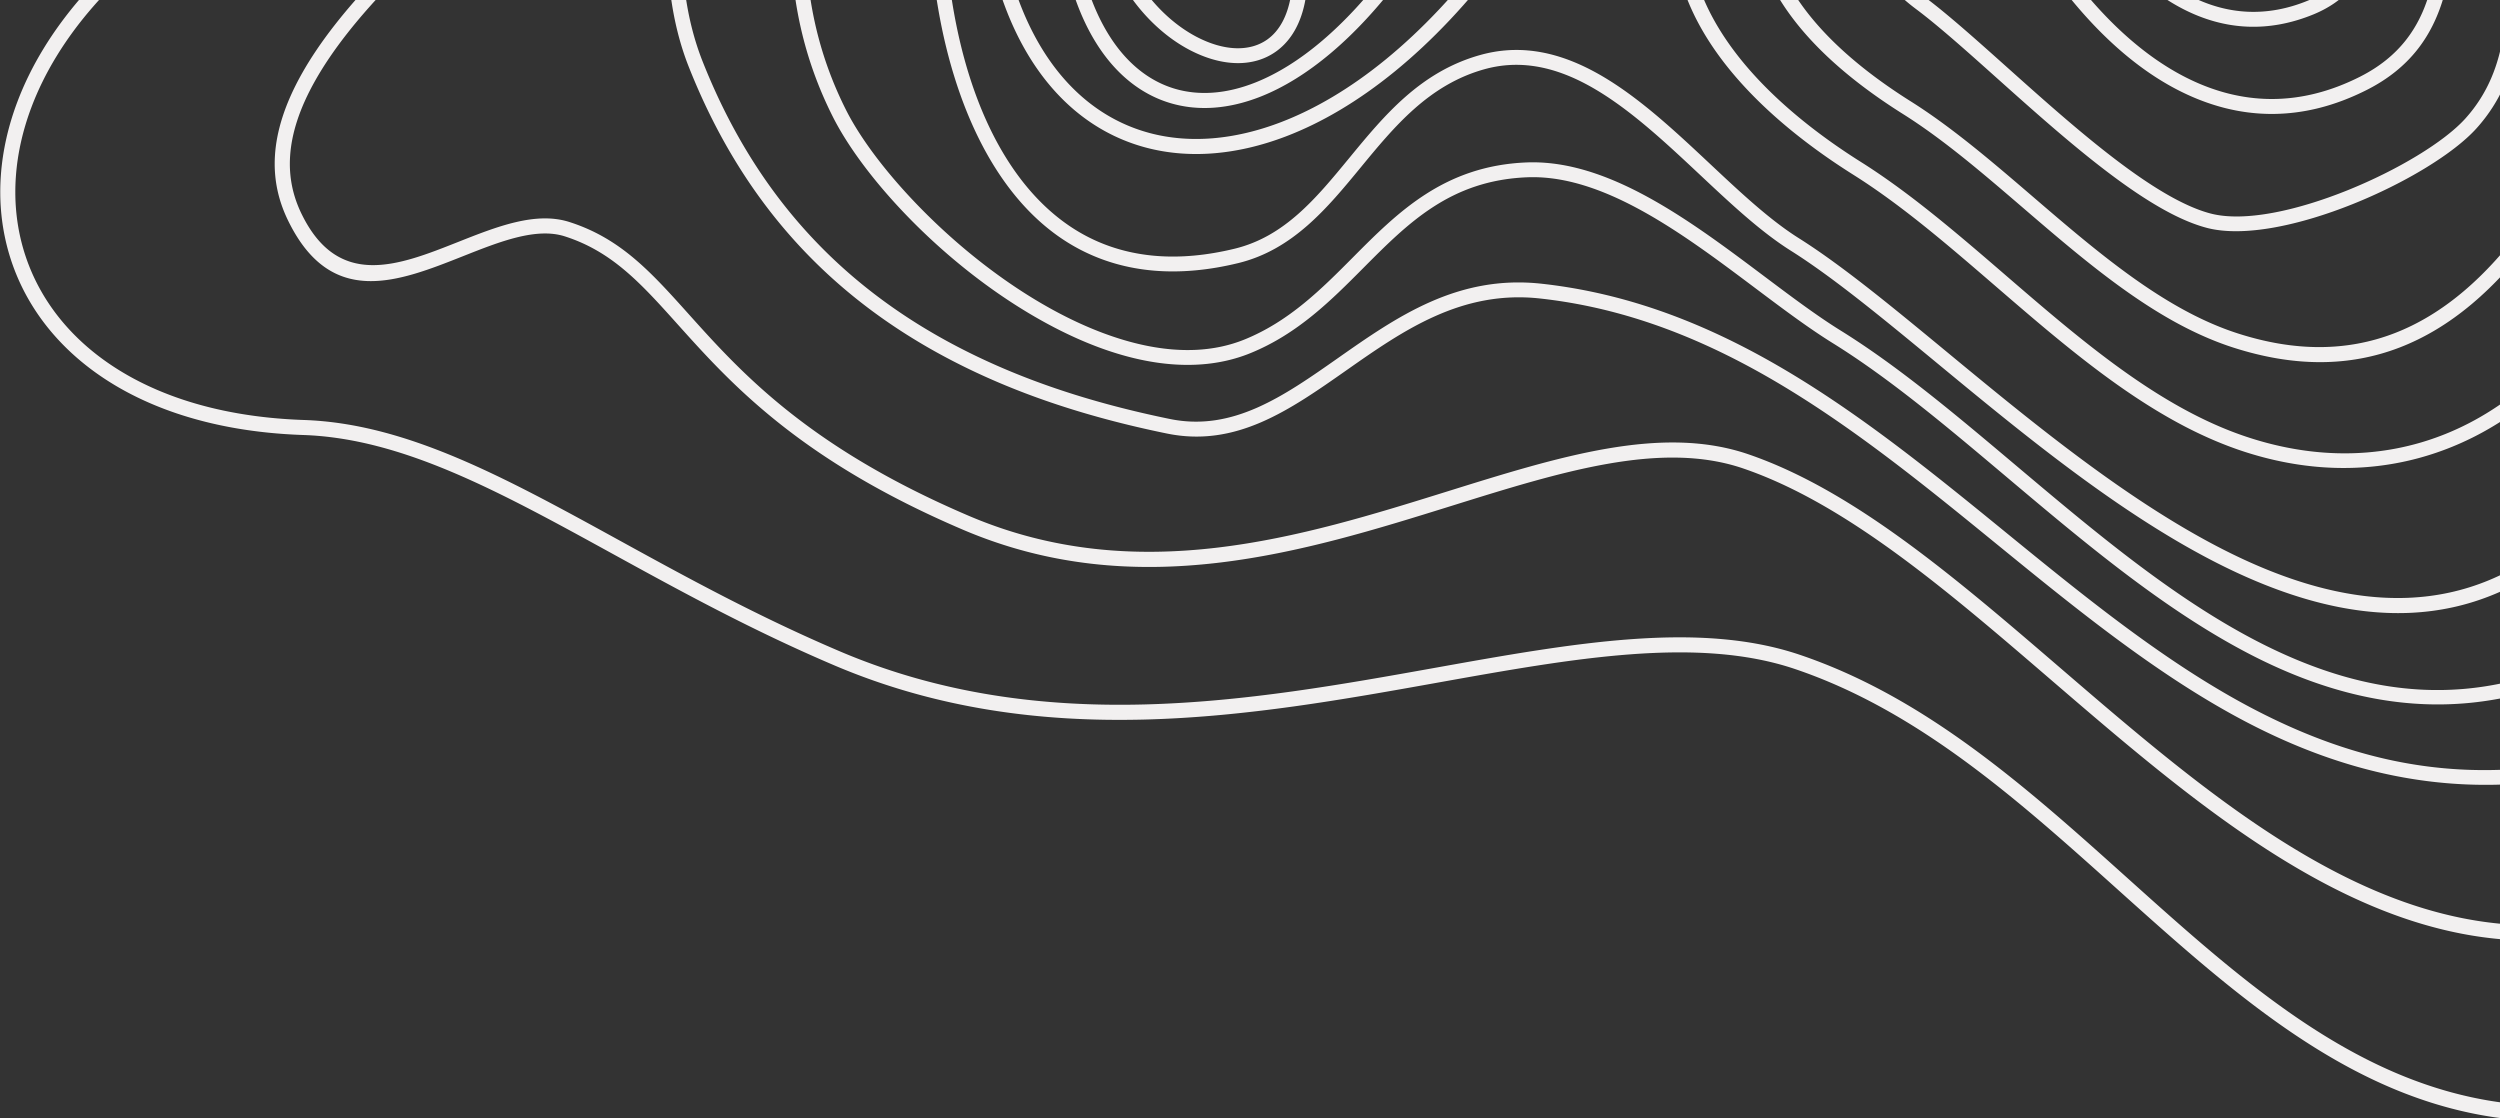 <svg xmlns="http://www.w3.org/2000/svg" width="625" height="279.5" viewBox="0 0 1250 559"><rect x="0" y="0" width="1250" height="559" fill="#333333" stroke="none"/><g><g clip-path="url(#clip-4103)"><path fill="#f2f0f0" d="M708.661-672.234c-42.884 23.651-75.23 50.414-94.327 79.895-18.853 29.103-24.776 60.955-15.121 95.18 3.055 10.827 7.667 21.912 13.92 33.236 5.243 9.5 7.647 21.126 6.272 32.689-.939 7.883-3.63 15.745-8.372 22.898-4.731 7.135-11.478 13.544-20.524 18.531-15.872 8.752-38.898 13.157-70.64 9.375-34.59-4.121-69.736-8.179-107.678-3.646-37.847 4.521-78.677 17.615-124.914 47.784-86.611 56.525-105.425 123.926-121.639 182.014-12.738 45.633-23.915 85.677-64.17 111.293-44.842 28.537-72.975 62.719-85.753 96.62-8.754 23.225-10.281 46.298-5.02 67.277 5.252 20.937 17.284 39.853 35.66 54.808 24.358 19.826 59.852 32.725 105.51 34.274 51.395 1.747 100.273 28.594 157.896 60.246 33.146 18.207 69.219 38.021 110.375 55.523 101.655 43.216 205.492 24.613 297.308 8.163 69.319-12.418 131.878-23.625 182.465-6.524 63.377 21.425 114.097 66.981 163.937 111.747 85.661 76.94 168.68 151.507 308.163 92.65 153.41-64.729 178.572-134.293 199.35-191.74 14.315-39.575 26.615-73.585 75.217-96.983 75.048-36.132 140.7 14.979 195.578 57.7 39.038 30.391 72.384 56.35 97.665 41.395 14.66-8.673 16.513-28.63 18.774-52.976 4.644-50.016 10.903-117.424 127.155-154.017 43.598-13.724 74.34-28.502 91.373-44.218 10.11-9.328 15.25-18.89 15.224-28.655-.025-9.842-5.277-20.214-15.949-31.093-19.846-20.237-57.854-41.684-115.186-64.194-44.558-17.494-93.1-29.035-138.947-39.936-52.305-12.436-101.13-24.044-137.157-42.81-58.801-30.628-58.192-72.37-57.4-126.51.766-52.284 1.705-116.55-53.714-193.56-89.172-123.85-220.974-219.66-367.73-273.183-142.573-51.997-299.23-64.062-444.568-23.126-59.332 16.713-111.173 36.787-153.033 59.873zm-3.647-6.584c42.374-23.369 94.757-43.665 154.638-60.531 146.91-41.38 305.19-29.21 449.192 23.308 148.134 54.025 281.2 150.77 371.258 275.85 56.858 79.01 55.897 144.665 55.117 198.078-.755 51.497-1.335 91.2 53.372 119.695 35.238 18.354 83.61 29.856 135.428 42.177 46.07 10.954 94.85 22.552 139.943 40.255 58.346 22.909 97.227 44.94 117.808 65.924 12.1 12.338 18.058 24.473 18.089 36.362.03 11.966-5.922 23.368-17.635 34.174-17.9 16.515-49.592 31.852-94.21 45.897-111.478 35.09-117.47 99.644-121.918 147.543-2.455 26.435-4.467 48.106-22.442 58.74-29.683 17.558-64.896-9.854-106.12-41.947-53.192-41.41-116.831-90.953-187.681-56.842-45.86 22.079-57.679 54.753-71.431 92.776-21.284 58.843-47.056 130.098-203.482 196.1-143.866 60.705-228.636-15.435-316.103-93.995-49.272-44.257-99.417-89.297-161.338-110.23-48.74-16.476-110.402-5.429-178.727 6.812-92.866 16.637-197.89 35.453-301.583-8.632l-.012-.007c-41.307-17.563-77.636-37.519-111.016-55.854-56.786-31.191-104.952-57.648-154.55-59.333-47.408-1.608-84.429-15.139-109.993-35.946-19.673-16.012-32.568-36.316-38.215-58.83-5.638-22.47-4.038-47.086 5.264-71.765C21.98 15.64 51.113-19.86 97.435-49.34c37.816-24.064 48.633-62.818 60.961-106.984 16.566-59.347 35.787-128.21 124.753-186.271 47.34-30.89 89.249-44.308 128.15-48.956 38.807-4.636 74.426-.525 109.47 3.649 30.001 3.576 51.493-.438 66.092-8.487 7.931-4.373 13.807-9.932 17.887-16.085 4.067-6.138 6.378-12.89 7.184-19.663 1.186-9.969-.879-19.978-5.385-28.142-6.536-11.839-11.367-23.46-14.578-34.843-10.285-36.457-3.996-70.357 16.052-101.303 19.803-30.57 53.055-58.16 96.993-82.394zM633.968 19.51c11.624-8.565 15.256-28.505 10.218-56.143-1.974-10.892-.794-21.158.247-30.217 2.066-17.958 3.558-30.929-17.366-41.828-3.381-1.761-7.338-3.45-11.76-5.018-14.781-5.242-27.33-4.29-37.293 2.83-16.558 11.826-22.22 37.354-22.002 57.303.386 34.707 21.534 61.172 42.324 72.003l.004.002c13.806 7.192 26.79 7.582 35.628 1.068zM651.814-66c-1.03 8.964-2.098 18.232-.32 28.041 7.139 39.19-3.192 56.132-13.118 63.446-11.21 8.257-27.052 8.09-43.467-.46l-.004-.002c-22.754-11.855-45.898-40.73-46.32-78.508-.24-21.821 6.23-49.94 25.111-63.426 11.884-8.491 27.132-9.798 44.09-3.785 4.749 1.683 9.025 3.512 12.711 5.432 25.454 13.257 23.445 30.746 21.317 49.263zm611.398 176.997c24.035-33.238 20.675-68.945 17.426-103.475-3.202-34.03-6.511-69.22 16.571-101.203 29.566-40.975 47.16-67.736 42.186-93.836-3.992-20.95-22.619-41.08-60.392-65.26-28.42-18.198-52.228-32.176-74.92-43.994-48.335-25.176-94.194-41.634-144.32-51.788-99.431-20.138-154.436-.121-168.155 61.193-6.809 30.428 1.163 56.68 8.873 82.07 10.564 34.8 21.49 70.789-5.26 116.896-16.073 27.697-29.616 82.601 60.23 139.129 20.72 13.04 41.287 30.7 61.175 47.784 25.088 21.549 51.029 43.83 78.394 58.084l.003.001c8.1 4.22 16.129 7.619 23.87 10.106 56.798 18.266 104.007.047 144.32-55.707zM1288.03 6.83c3.379 35.897 6.87 73.018-18.8 108.521-42.438 58.69-92.356 77.801-152.613 58.422-8.135-2.616-16.554-6.178-25.024-10.59h-.003c-28.126-14.65-54.397-37.216-79.803-59.038-20.59-17.683-40.037-34.386-60.29-47.13-95.123-59.849-80.115-119.131-62.704-149.142 25.133-43.315 15.149-76.2 4.578-111.013-7.986-26.309-16.246-53.512-9.01-85.846 8.525-38.112 32.483-61.89 71.202-70.68 27.525-6.248 62.09-4.993 105.673 3.835 50.825 10.293 97.308 26.97 146.278 52.476 22.893 11.924 46.882 26.008 75.494 44.325 39.635 25.376 59.275 47.003 63.68 70.128 5.533 29.027-12.729 56.98-43.456 99.566-21.45 29.726-18.414 61.997-15.202 96.166zm-6.753 259.98c56.277-49.286 88.33-101.387 95.272-154.852 3.507-27.01-3.658-52.997-10.583-78.128-10.767-39.062-21.9-79.455 10.364-120.217 10.834-13.695 25.126-25.036 38.948-36.002 35.004-27.777 65.233-51.766 33.587-105.182-37.546-63.375-106.66-128.238-176.079-165.25a771.189 771.189 0 0 0-6.904-3.64c-69.868-36.394-247.46-114.25-387.155-51.375-73.252 32.97-61.63 100.07-50.393 164.96 9.987 57.656 19.42 112.111-38.537 129.252-34.905 10.324-78.942-3.613-125.567-18.37-75.228-23.808-146.284-46.297-177.307 31.972-14.503 36.6-18.749 92.015-10.815 141.176 9.31 57.69 33.233 99.255 67.368 117.037l.006.004c20.965 10.92 45.817 12.983 73.876 6.142 24.977-6.096 40.684-25.182 57.313-45.39 17.392-21.136 35.377-42.993 65.337-51.42 17.999-5.067 36.206-2.601 55.662 7.533 21.033 10.955 40.569 29.275 59.463 46.995 15.3 14.351 29.753 27.901 44.265 37.031 21.615 13.602 47.144 34.683 74.172 57.002 41.183 34.007 87.863 72.55 135.324 97.272 69.581 36.242 125.969 34.1 172.383-6.55zm91.849-234.95c7.123 25.84 14.49 52.562 10.788 81.055-7.18 55.313-40.067 108.968-97.742 159.48-48.984 42.902-108.093 45.37-180.707 7.547-48.156-25.082-95.156-63.891-136.625-98.132-26.836-22.161-52.188-43.094-73.396-56.437-15.117-9.51-29.822-23.304-45.391-37.906-18.526-17.375-37.683-35.34-57.811-45.825-17.7-9.22-34.128-11.5-50.219-6.971-27.719 7.8-44.95 28.74-61.617 48.993-16.669 20.256-33.908 41.205-61.287 47.883-29.857 7.283-56.46 5.007-79.067-6.767l-.007-.004C461.512 83.86 449.493-65.726 480.021-142.76c33.568-84.698 111.287-60.1 186.448-36.31 45.51 14.4 88.492 28.007 121.223 18.328 51.618-15.267 43.142-64.204 33.327-120.868-11.178-64.53-23.845-137.663 54.657-172.998 142.662-64.21 322.806 14.666 393.637 51.56a937.33 937.33 0 0 1 6.968 3.67c70.532 37.61 140.783 103.563 178.974 168.024 34.945 58.987-.793 87.351-35.36 114.78-13.488 10.704-27.439 21.775-37.743 34.793-29.926 37.814-19.775 74.644-9.026 113.64zm-80.702 295.415c59.71-28.714 109.177-104.379 125.41-160.997 10.432-36.387.43-71.441-9.24-105.34-9.394-32.94-19.11-67-8.972-100.93 10.571-35.38 36.152-54.647 60.887-73.28 23.756-17.89 46.19-34.79 56.236-64.987 20.745-62.377-73.759-145.838-119.175-185.944-3.155-2.786-6.117-5.4-8.84-7.83-24.6-21.934-62.965-46.94-108.026-70.411-121.416-63.242-279.425-109.129-358.732-69.083-8.995 4.54-18.986 9.024-29.564 13.773-46.848 21.024-105.148 47.19-116.684 99.202-4.23 19.096-.145 41.965 4.18 66.179 7.65 42.797 16.26 90.98-27.295 119.562-.424.635-.997 1.045-1.44 1.305l.005.008-14.357 7.434-.479.247-1.587.824-.018-.033c-1.04.465-1.729.612-2.495.413-38.215 13.927-82.493 3.957-125.443-5.714-72.84-16.4-141.641-31.894-179.517 63.676C396.17-66.156 394.813-.782 423.13 55.206c15.3 30.252 58.092 76.22 107.257 101.83 24.645 12.835 60.61 25.45 91.998 12.662 22.34-9.1 38.464-25.31 54.059-40.988 22.401-22.518 45.564-45.803 86.77-47.487 17.195-.704 35.786 4.285 56.834 15.248 21.452 11.173 42.115 26.69 62.096 41.69 13.49 10.13 26.234 19.7 38.191 27.121 28.983 17.99 57.611 42.127 87.921 67.68 38.158 32.168 77.618 65.432 119.494 87.243 58.745 30.6 111.071 32.845 164.673 7.07zm123.311-268.372c9.958 34.905 20.251 70.997 9.237 109.42-16.675 58.17-67.667 135.99-129.326 165.64-55.122 26.512-111.165 24.163-171.325-7.172-42.606-22.192-82.384-55.724-120.85-88.157-30.099-25.371-58.527-49.34-87.051-67.042-12.239-7.595-25.11-17.261-38.733-27.492-19.744-14.823-40.157-30.153-61.067-41.045-19.867-10.349-37.235-15.063-53.1-14.41-38.3 1.564-59.433 22.812-81.809 45.302-16.117 16.203-32.783 32.956-56.52 42.628-26.928 10.972-60.899 6.492-98.234-12.954-51.084-26.609-94.233-72.996-110.452-105.065C387.17.56 388.436-66.803 420.375-147.387c40.214-101.473 115.369-84.551 188.051-68.185 46.016 10.362 93.6 21.076 131.852 1.354l.266-.14.005-.003s.003 0 .005-.003c48.4-25.163 40.085-71.701 32.042-116.706-4.462-24.968-8.676-48.547-4.12-69.093 12.338-55.649 72.527-82.66 120.888-104.366 10.5-4.713 20.417-9.162 29.256-13.625 38.738-19.562 97.872-21.083 171.012-4.408 61.173 13.95 130.25 40.065 194.502 73.532 45.59 23.748 84.493 49.124 109.536 71.456 2.72 2.423 5.671 5.03 8.813 7.806 50.188 44.32 143.605 126.817 121.309 193.853-10.774 32.39-35.197 50.784-58.812 68.573-24.872 18.736-48.37 36.43-58.244 69.475-9.514 31.856-.523 63.387 9 96.77zm96.181-55.485c-30.879-16.08-38.412-47.337-23.025-95.561 7.993-25.044 21.279-45.966 34.132-66.194 28.747-45.257 51.456-81.002.768-138.994-51.287-58.683-115.33-124.72-201.469-169.587a497.637 497.637 0 0 0-50.61-22.85 5219.41 5219.41 0 0 1-16.907-6.568c-83.031-32.351-237.584-92.568-315.158-65.587-45.74 15.909-167.23 58.165-184.257 134.928-4.057 18.295.826 41.626 5.548 64.187 6.425 30.696 13.065 62.438-1.832 84.459-8.776 12.972-23.888 21.197-46.203 25.145-35.35 6.254-71.72 1.174-106.893-3.739-50.484-7.045-98.168-13.703-144.205 9.642-40.39 20.478-77.945 66.046-100.467 121.89-23.051 57.16-26.7 114.09-10.006 156.197 25.611 64.61 67.357 111.276 127.623 142.67l.01.004c30.475 15.874 65.142 27.66 105.991 36.029 31.429 6.444 56.901-11.423 83.867-30.334 29.412-20.629 59.823-41.96 102.071-37.286 34.376 3.805 67.934 14.425 102.59 32.476 46.53 24.236 88.821 58.732 129.723 92.093 39.556 32.259 80.456 65.618 123.942 88.269 48.37 25.194 93.538 34.335 142.135 28.766 67.5-7.736 154.593-75.156 190.449-189.048 3.395-10.788 2.257-25.416 1.156-39.561-2.039-26.18-4.35-55.853 23.251-65.735 36.965-13.238 89.234-10.037 124.64-.991 13.36 3.407 61.364 11.602 111.81 15.092 61.484 4.256 103.27.19 120.84-11.764 5.26-3.577 8.116-7.703 8.74-12.614 1.184-9.35-7.335-18.838-25.317-28.204-36.146-18.829-98.799-30.525-119.89-33.446-19.903-2.755-44.949-1.966-71.469-1.13-45.096 1.419-91.73 2.887-121.578-12.654zm3.293-6.656l.135.07c28.126 14.647 73.773 13.209 117.913 11.82 26.843-.845 52.197-1.646 72.723 1.195 21.443 2.969 85.222 14.903 122.303 34.218 21.025 10.952 30.869 22.968 29.254 35.719-.892 7.047-4.903 13.044-11.929 17.82-45.403 30.886-212.555 4.39-238.664-2.273-34.309-8.764-84.813-11.922-120.3.786-22.26 7.972-20.362 32.354-18.351 58.174 1.156 14.85 2.35 30.203-1.475 42.361-14.056 44.643-40.54 90.104-72.66 124.728-37.522 40.448-80.412 64.469-124.027 69.467-49.455 5.672-97.345-4-146.412-29.558-44.16-23-85.36-56.604-125.204-89.098-40.614-33.125-82.608-67.378-128.462-91.261-33.826-17.62-66.528-27.983-99.973-31.68-39.461-4.367-68.71 16.148-96.99 35.983-28.314 19.858-55.056 38.615-89.623 31.532-41.532-8.515-76.84-20.525-107.932-36.721l-.01-.006c-61.917-32.25-104.801-80.178-131.097-146.52-36.13-91.13 23.543-241.568 114.015-287.443 48.115-24.397 99.196-17.266 148.593-10.367 34.601 4.829 70.38 9.825 104.574 3.78 20.228-3.582 33.753-10.777 41.345-21.998 13.135-19.418 6.822-49.596.713-78.778-4.882-23.331-9.93-47.461-5.528-67.315 17.921-80.808 142.26-124.053 189.066-140.332 80.158-27.881 236.37 32.983 320.294 65.682 5.987 2.333 11.632 4.532 16.884 6.558a504.81 504.81 0 0 1 51.369 23.193c87.233 45.436 151.89 112.083 203.632 171.286 54.34 62.175 27.9 103.794-.091 147.86-12.6 19.83-25.627 40.339-33.328 64.472-20.87 65.418 9.133 81.38 19.243 86.646zm-277.946 213.35c31.475-17.2 58.17-47.045 77.199-86.309 15.258-31.482 10.074-70.094 5.066-107.431-7.271-54.188-14.792-110.222 44.406-139.029 21.087-10.262 32.963-23.994 35.29-40.82 6.897-49.836-67.855-116.487-95.997-141.579-18.722-16.694-41.062-31.85-66.398-45.047-65.282-34.004-143.392-51.765-218.077-65.894-30.888-5.844-68.47.988-100.53 18.278-33.918 18.287-57.225 46.01-63.947 76.051-8.161 36.478 1.24 68.225 10.33 98.927 12.255 41.383 24.926 84.177-5.958 137.403-44.804 77.215 25.78 137.364 71.84 166.344 24.757 15.578 49.016 36.504 72.477 56.74 29.526 25.47 60.057 51.808 92.808 68.866l.004.003c9.984 5.2 19.524 9.237 29.164 12.336 39.593 12.735 78.434 9.676 112.323-8.84zm89.623-194.727c5.158 38.429 10.491 78.163-5.74 111.659-42.107 86.88-118.16 124.804-198.48 98.975-9.902-3.184-20.106-7.498-30.321-12.819a.034.034 0 0 1-.004-.002c-33.516-17.461-64.38-44.083-94.23-69.831-24.32-20.982-47.295-40.797-71.581-56.075-48.324-30.409-122.236-93.75-74.308-176.358 29.28-50.462 17.615-89.857 5.263-131.57-9.36-31.608-19.039-64.298-10.456-102.654 15.786-70.55 107.605-112.393 173.104-100.002 75.244 14.234 153.988 32.158 220.125 66.607 25.882 13.481 48.73 28.987 67.914 46.09 28.949 25.812 105.85 94.378 98.41 148.139-2.691 19.424-15.944 35.064-39.4 46.476-54.373 26.46-47.534 77.417-40.296 131.365zm-178.048-97.08c15.391-19.251 15.226-41.787-.436-60.282-5.716-6.747-12.786-12.344-21.01-16.627-24.355-12.686-54.997-11.257-71.273 3.326-13.376 11.98-15.757 31.39-6.71 54.654l.333.846c6.956 17.443 16.92 29.646 29.616 36.258 25.2 13.128 54.607.432 69.48-18.175zm5.803 4.635c-16.724 20.92-49.994 35.082-78.713 20.123-11.295-5.884-20.605-15.52-27.783-28.729l-.55.232-1.483-3.31-.068-.162-.669-1.702-2.714-6.884-.003-.01-1.028-2.615a16.57 16.57 0 0 1-.133-.336l-.447-1.133.037-.013a6.992 6.992 0 0 1-.175-.662c-11.156-32.793 1.454-50.67 10.25-58.547 18.762-16.806 52.265-18.651 79.661-4.38 9.083 4.73 16.904 10.927 23.248 18.415 21.355 25.216 14.295 52.544.57 69.713zm-.703 77.375c26.291-10.792 30.23-37.006 34.396-64.754 2.644-17.584 5.374-35.766 14.084-50.489 3.914-6.616 4.785-13.867 2.586-21.556-4.757-16.646-23.951-35.1-51.345-49.369-41.24-21.481-97.183-30.876-124.302-7.267-20.074 17.476-21.92 51.285-5.338 97.773 11.923 33.428 36.711 75.426 70.522 93.04l.004.003c19.237 10.02 39.22 10.898 59.393 2.619zm41.741-63.651c-4.294 28.577-8.732 58.127-38.918 70.52-22.292 9.148-44.382 8.172-65.646-2.904-.002 0-.002 0-.004-.003-35.719-18.607-61.692-62.377-74.09-97.132-12.337-34.591-21.06-81.04 7.457-105.865 14.044-12.224 35.357-17.482 61.63-15.204 23.005 1.995 48.214 9.627 70.982 21.487 29.602 15.418 49.67 35.07 55.055 53.917 2.78 9.725 1.657 18.935-3.334 27.37-7.975 13.481-10.596 30.936-13.132 47.814zm37.05 122.545c22.693-25.217 21.371-57.872 20.094-89.456-1.203-29.765-2.448-60.546 16.319-85.04 11.029-14.394 14.788-29.956 11.167-46.243-11.274-50.746-88.607-95.869-121.334-112.915-34.37-17.903-71.855-32.525-95.495-37.25-43.878-8.769-73.8-5.739-91.476 9.265-24.872 21.113-23.393 63.934-21.83 109.27 1.228 35.596 2.498 72.403-9.184 101.223-19.152 47.243 1.042 75.252 21.352 90.431 11.57 8.646 25.969 21.526 41.214 35.163 27.648 24.734 58.987 52.765 85.098 66.366l.008.003c6.115 3.186 11.743 5.459 16.73 6.75 33.993 8.812 106.26-24.147 127.338-47.567zm27.515-89.751c1.336 33.063 2.72 67.255-21.994 94.716-22.7 25.227-97.841 59.35-134.721 49.788-5.527-1.432-11.685-3.907-18.298-7.351l-.01-.005c-26.933-14.031-58.642-42.392-86.619-67.418-15.116-13.525-29.398-26.3-40.704-34.749-31.672-23.664-40.118-58.883-23.792-99.165 11.092-27.357 9.849-63.36 8.645-98.182-1.628-47.18-3.167-91.744 24.447-115.181 19.518-16.57 51.489-20.129 97.736-10.886 24.27 4.851 62.532 19.747 97.471 37.945 31.41 16.36 59 34.614 79.795 52.787 25.44 22.234 40.7 44.138 45.36 65.103 4.116 18.533-.096 36.15-12.52 52.37-17.135 22.36-15.998 50.468-14.796 80.228zm-80.13 68.842c38.98-19.754 39.515-57.74 40.084-97.957l.013-1.007c.287-20.511 8.879-35.983 17.186-50.942 6.818-12.274 13.255-23.869 14.302-37.223 1.806-22.978-24.373-49.786-73.712-75.485-56.899-29.637-125.105-47.26-148.077-43.215-13.465 2.372-24.333 10.52-32.304 24.217-23.952 41.165-15.714 120.92-4.581 152.128 15.73 44.108 51.035 104.437 98.752 129.295l.007.004c29.022 15.12 58.74 15.178 88.33.185zm47.509-97.852c-.573 40.656-1.168 82.695-44.149 104.474-31.847 16.139-63.852 16.063-95.12-.223l-.008-.004c-49.628-25.852-86.134-88.012-102.319-133.387-11.863-33.26-20.284-114.624 5.158-158.351 9.122-15.676 21.718-25.03 37.435-27.799 27.246-4.795 98.645 15.737 152.797 43.944 30.204 15.731 80.453 47.388 77.69 82.653-1.177 14.964-8.315 27.815-15.215 40.243-7.86 14.158-15.994 28.8-16.255 47.447zm62.94-518.248c-126.055-50.1-265.261-65.013-391.896-31.153-83.511 22.338-143.63 50.303-177.576 88.868-33.544 38.11-41.488 86.958-21.14 151.511 2.186 6.934 3.133 13.622 2.348 19.756-.727 5.682-2.917 10.834-6.942 15.208-3.908 4.25-9.495 7.694-17.089 10.085-13.516 4.255-33.768 5.245-62.855 1.522-7.562-.967-15.27-2.122-23.306-3.327-55.41-8.302-126.54-18.96-193.301 23.532l-.007.013c-72.972 46.437-80.176 96.264-86.523 140.158-4.837 33.455-9.197 63.608-40.039 87.077C209.011-26.437 174.31 10.723 157.64 40.24c-16.169 28.628-15.105 49.8-6.836 66.752 18.392 37.71 48.535 25.764 78.005 14.086 19.671-7.795 39.07-15.482 55.961-10.05 25.65 8.246 40.659 24.963 59.587 46.05 26.024 28.99 59.687 66.49 139.957 100.799 84.488 36.118 166.59 10.522 239.415-12.185 56.27-17.544 107.114-33.396 150.402-18.57 52.834 18.096 103.821 61.955 156.339 107.132 91.747 78.922 188.241 161.93 304.815 114.526 127.376-51.793 147.775-117.942 164.556-172.366 11.648-37.77 21.618-70.1 62.514-89.148 47.588-22.161 97.522-23.181 149.13-24.235 37.713-.77 76.335-1.558 115.282-10.751 68.873-16.254 140.266-40.377 177.646-66.876 13.225-9.373 22.018-18.905 24.629-28.284 2.446-8.792-.818-17.804-11.412-26.834-18.2-15.516-56.772-30.608-122.812-44.265-43.94-9.086-92.57-13.426-138.411-17.519-86.553-7.727-163.324-14.582-182.68-51.368-13.8-26.224 4.938-40.576 27.976-58.22 37.212-28.5 86.755-66.445 8.022-185.174-73.748-111.216-189.465-199.994-319.161-251.54zm2.779-6.99c131.076 52.095 248.057 141.863 322.647 254.351 82.623 124.595 29.89 164.983-9.718 195.32-20.26 15.516-36.738 28.137-25.895 48.74 17.456 33.176 92.313 39.86 176.707 47.393 46.083 4.114 94.97 8.48 139.28 17.64 67.358 13.93 107.032 29.606 126.147 45.901 13.137 11.199 17.053 22.848 13.787 34.584-3.104 11.151-12.918 22.03-27.53 32.388-38.244 27.11-110.618 51.634-180.261 68.069-39.715 9.374-78.758 10.171-116.882 10.95-50.78 1.036-99.92 2.04-146.072 23.533-37.892 17.648-47.407 48.504-58.523 84.55-17.258 55.966-38.234 123.99-168.893 177.117-120.854 49.145-219.13-35.395-312.573-115.776-51.958-44.695-102.403-88.088-153.883-105.72-40.972-14.033-90.689 1.467-145.708 18.622-74.08 23.097-157.594 49.134-244.633 11.927-81.744-34.94-116.045-73.15-142.561-102.688-18.165-20.236-32.568-36.281-56.314-43.914-14.336-4.612-32.483 2.58-50.884 9.872-32.672 12.947-66.09 26.191-87.54-17.79-9.27-19.001-10.606-42.471 7.043-73.72 17.147-30.36 52.488-68.314 116.6-117.102 28.393-21.605 32.545-50.316 37.15-82.17 6.578-45.491 14.044-97.132 89.931-145.426l.005.007c69.177-44.023 141.85-33.134 198.463-24.651 8.151 1.222 15.97 2.393 23.147 3.312 27.906 3.572 47.08 2.7 59.622-1.247 6.276-1.975 10.778-4.696 13.8-7.98 2.906-3.161 4.494-6.92 5.027-11.089.634-4.96-.195-10.572-2.071-16.523-21.223-67.33-12.724-118.521 22.68-158.744 35.005-39.768 96.348-68.431 181.293-91.153 128.271-34.297 269.141-19.245 396.612 31.417zM524.95 30.386c13.23 18.853 30.423 30.971 50.041 36.167 19.709 5.219 41.968 3.49 65.229-5.373 34.598-13.183 71.304-42.082 105.152-87.325 18.313-24.48 29.047-42.61 29.303-57.294.244-14.032-9.602-25.514-32.33-37.426-39.288-20.592-100.852-39.068-152.782-37.254-18.58.65-35.872 3.905-50.36 10.605-14.244 6.588-25.805 16.538-33.211 30.67-6.471 12.344-9.84 27.948-9.155 47.365 1.525 43.263 11.828 76.657 28.113 99.865zm-6.147 4.338c-17.097-24.365-27.905-59.14-29.484-103.934-.734-20.79 2.947-37.64 10.006-51.106 8.245-15.729 21.021-26.762 36.72-34.024 15.455-7.147 33.724-10.612 53.246-11.294 53.275-1.862 116.33 17.038 156.525 38.106 25.612 13.424 36.696 26.996 36.397 44.229-.288 16.582-11.572 35.937-30.813 61.656C716.65 24.81 678.757 54.56 642.9 68.223c-24.748 9.428-48.58 11.227-69.835 5.598-21.342-5.651-39.986-18.753-54.262-39.097zM555.94 19.81c8.445 12.581 19.127 20.85 31.29 24.503 12.173 3.657 25.955 2.717 40.591-3.116 21.403-8.533 44.535-27.453 67.148-57.681a59.392 59.392 0 0 0 5.053-8.014c8.12-15.49 9.296-33.986 5.28-50.997-4.015-17.014-13.189-32.463-25.768-41.87a50.32 50.32 0 0 0-6.765-4.284c-19.96-10.46-43.844-16.44-66.11-15.662-13.149.46-25.713 3.288-36.511 8.956-10.669 5.6-19.634 13.997-25.744 25.652-6.17 11.773-9.492 26.914-8.822 45.918 1.174 33.302 8.607 59.084 20.358 76.595zm-6.238 4.192C537.19 5.36 529.29-21.762 528.064-56.515c-.718-20.388 2.923-36.779 9.675-49.659 6.885-13.136 16.95-22.578 28.907-28.854 11.824-6.208 25.493-9.3 39.741-9.799 23.568-.824 48.802 5.482 69.854 16.515a57.855 57.855 0 0 1 7.796 4.922c14.007 10.473 24.182 27.502 28.585 46.158 4.404 18.66 3.07 39.033-5.932 56.207a66.99 66.99 0 0 1-5.692 9.044c-23.484 31.393-47.757 51.14-70.405 60.169-16.258 6.48-31.727 7.474-45.548 3.323-13.832-4.154-25.898-13.438-35.342-27.51zm970.84 39.979c13.282.56 27.838 1.177 43.914 2.652 14.729 1.352 29.255 2.789 44.032 4.252 94.609 9.365 199.748 19.77 205.131-2.81.81-3.392-3.737-5.907-12.203-7.927-17.147-4.09-48.164-4.826-84.596-5.69-46.077-1.094-100.75-2.39-147.975-10.996-43.303-7.891-78.344-25.133-103.25-37.387-15.98-7.863-27.616-13.588-33.52-13.121-2.687.212-3.845 3.037-3.313 9.733 4.58 57.608 37.02 58.979 91.78 61.294zm-.32 7.523c-58.937-2.493-93.85-3.97-98.959-68.217-.956-12.036 2.562-17.225 10.21-17.83 7.96-.63 20.378 5.48 37.43 13.87 24.515 12.062 59.007 29.034 101.307 36.743 46.607 8.492 100.976 9.782 146.799 10.87 36.844.873 68.211 1.618 86.155 5.898 13.107 3.127 19.824 8.365 17.768 16.988-6.904 28.958-115.49 18.212-213.2 8.54-15.368-1.52-30.464-3.015-43.967-4.254-15.524-1.425-30.174-2.045-43.543-2.608z"/></g></g></svg>
